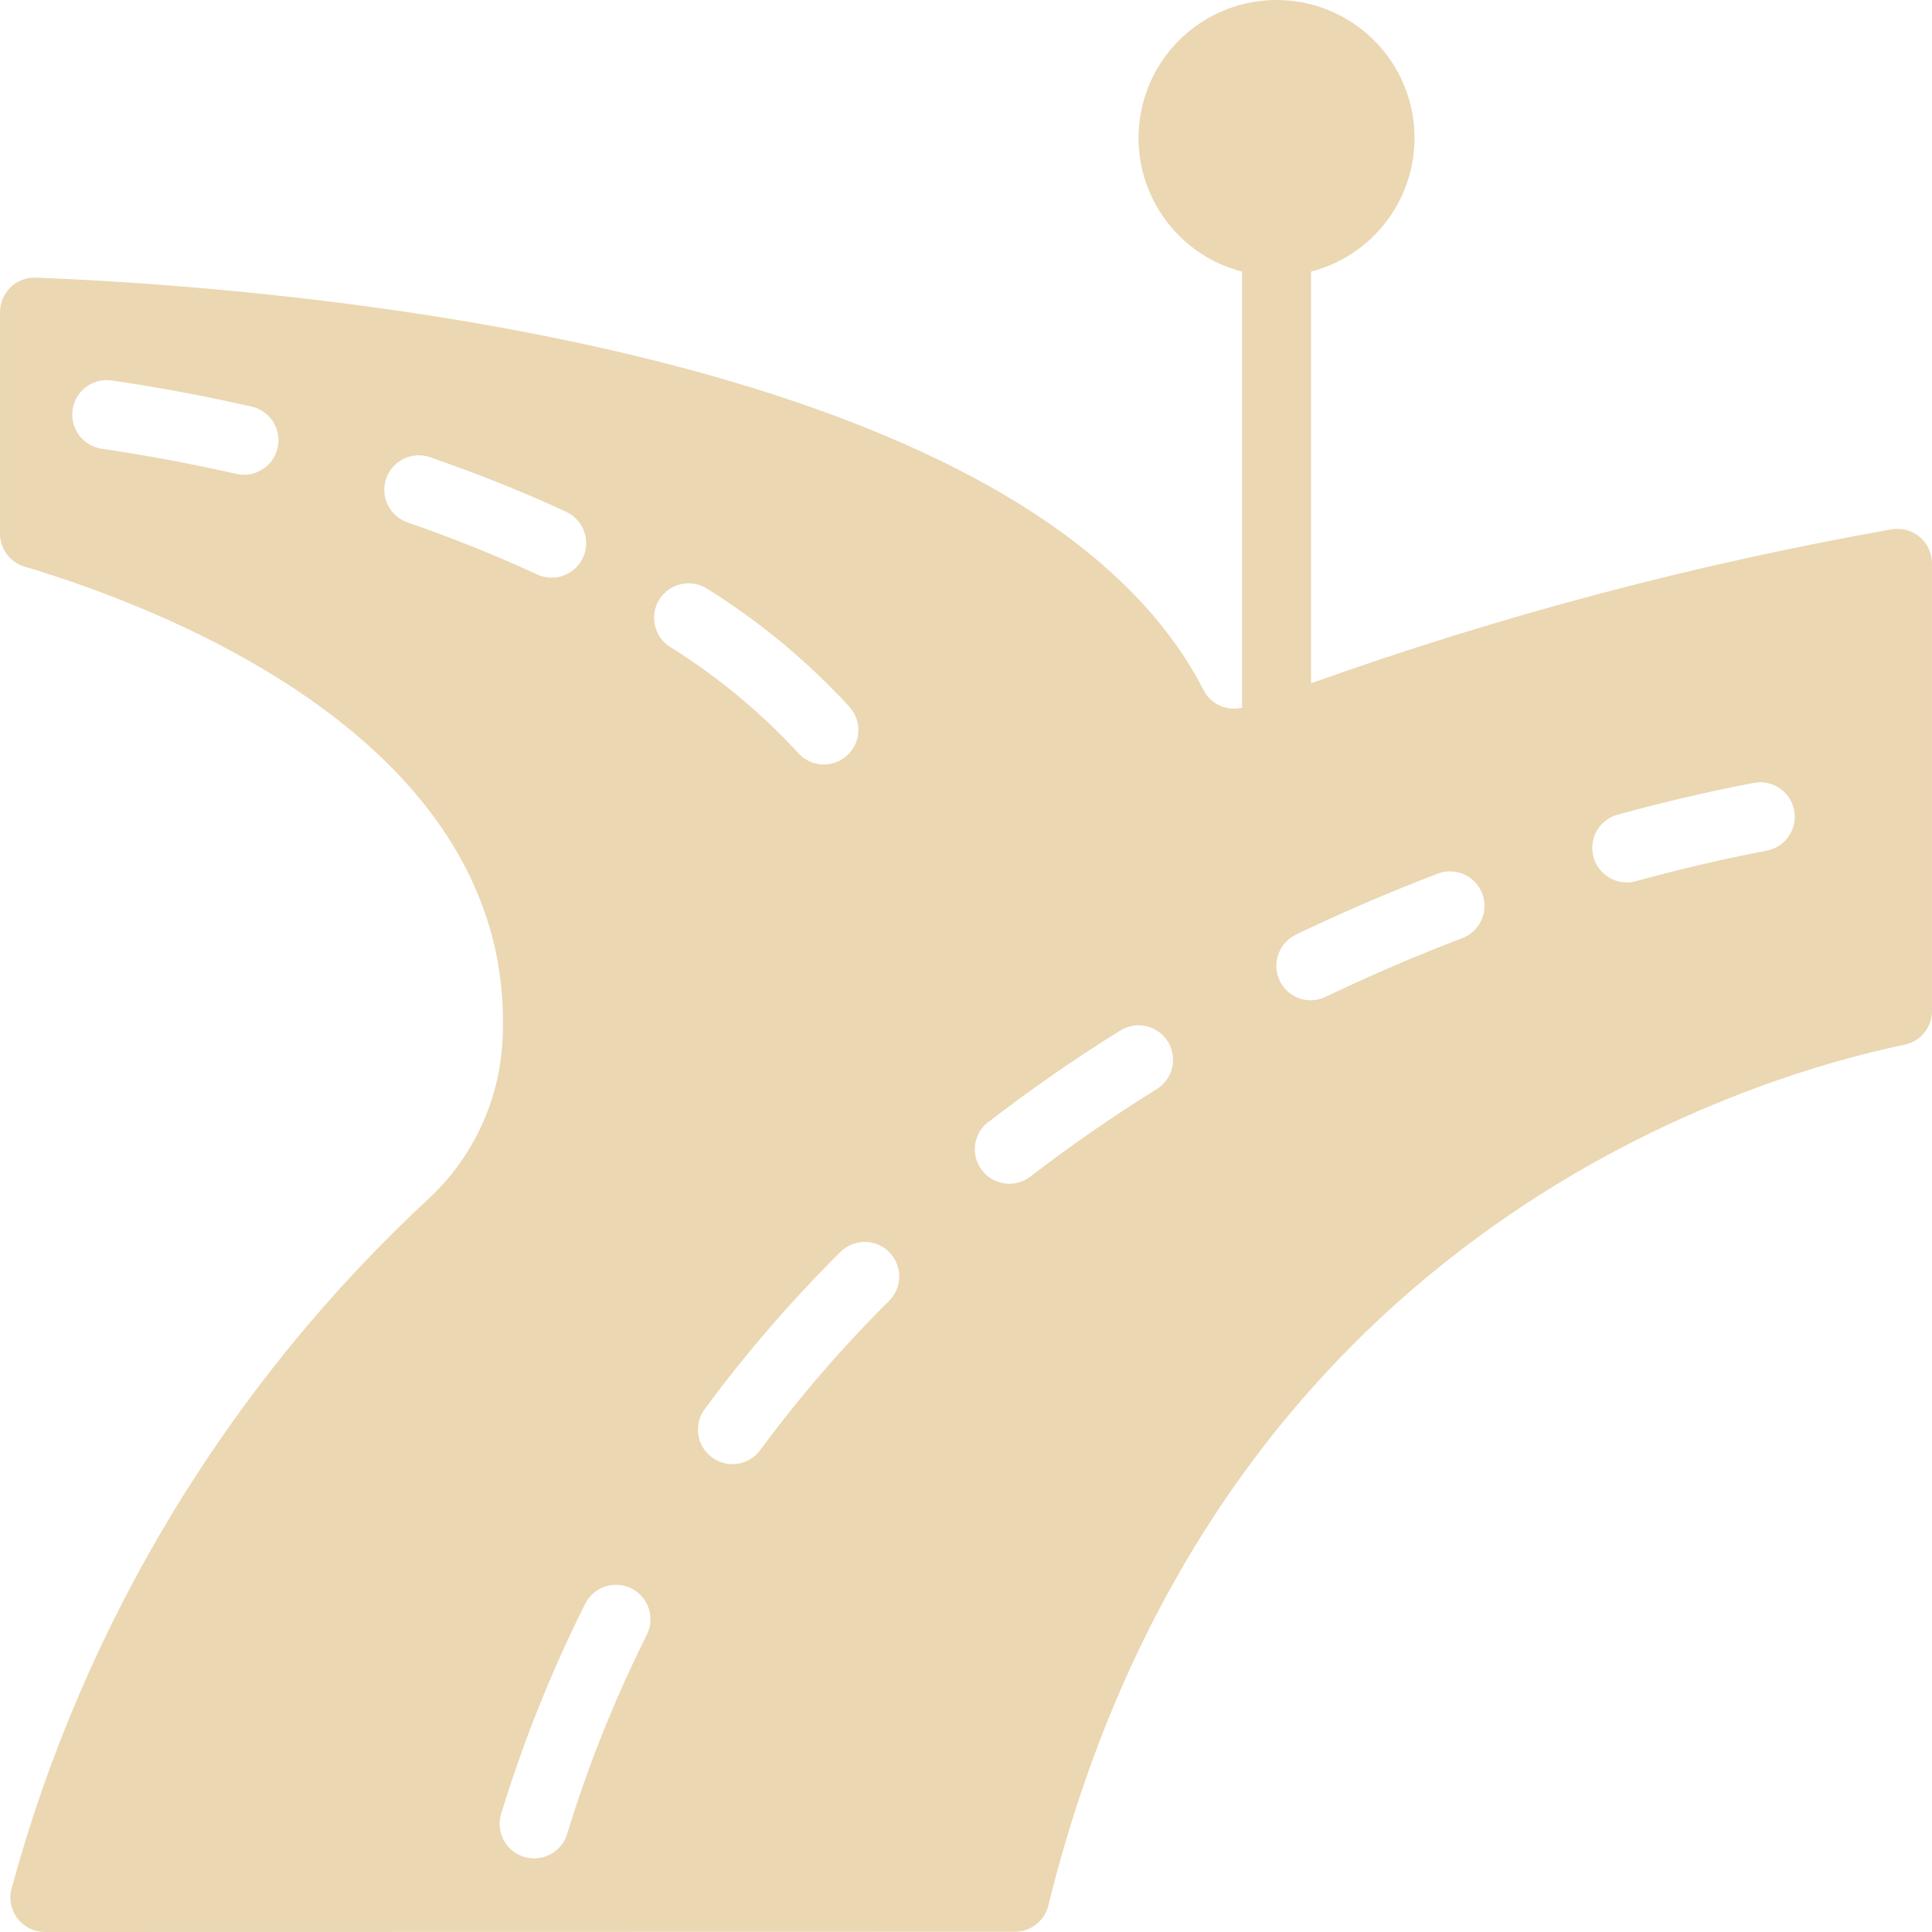 <svg enable-background="new 0 0 503.063 503.063" height="512" viewBox="0 0 503.063 503.063" width="512" xmlns="http://www.w3.org/2000/svg" fill="#ebd7b2"><g><g id="Page-1_4_"><g id="_x30_05---Road-Split" transform="translate(0 -1)"><path id="Shape_7_" d="m6.409 148.537c37.349 11.147 128.746 46.502 124.407 123.778-.883 15.412-7.632 29.901-18.863 40.493-52.494 48.6-90.255 110.989-108.966 180.035-.695 2.702-.095 5.574 1.624 7.771 1.719 2.198 4.362 3.472 7.151 3.448l252.542-.054c4.142-.025 7.729-2.878 8.686-6.908 42.721-173.585 180.745-215.3 223.026-224.102 4.128-.885 7.068-4.545 7.042-8.767v-116.539c.001-2.641-1.159-5.148-3.173-6.856s-4.678-2.443-7.282-2.01c-51.445 9.101-102.033 22.514-151.229 40.098v-107.205c17.519-4.523 28.941-21.367 26.661-39.316s-17.551-31.403-35.644-31.403-33.364 13.454-35.643 31.403 9.142 34.793 26.661 39.316v113.556c-3.961.972-8.074-.881-9.971-4.491-46.331-90.786-244.808-105.212-304.155-107.493-2.433-.08-4.795.83-6.544 2.524-1.749 1.693-2.736 4.024-2.735 6.459v57.685c-.006 3.964 2.603 7.457 6.405 8.578zm414.819 64.584c11.974-3.288 23.83-6.054 35.229-8.228 3.185-.684 6.491.411 8.639 2.86s2.801 5.87 1.707 8.939-3.764 5.304-6.978 5.842c-10.941 2.093-22.33 4.752-33.846 7.914-.779.213-1.582.321-2.389.323-4.503.003-8.312-3.328-8.91-7.791-.597-4.463 2.203-8.679 6.548-9.859zm-83.824 31.25c12.144-5.812 24.486-11.129 36.702-15.782 3.022-1.258 6.49-.771 9.05 1.269 2.56 2.041 3.807 5.312 3.255 8.539s-2.816 5.898-5.909 6.971c-11.749 4.491-23.642 9.602-35.346 15.198-1.206.588-2.53.895-3.871.898-4.181-.016-7.797-2.914-8.724-6.991s1.081-8.254 4.844-10.076v-.026zm-80.187 48.9c11.09-8.565 22.609-16.561 34.511-23.956 4.217-2.614 9.754-1.315 12.369 2.901 2.614 4.217 1.315 9.754-2.901 12.369-11.378 7.057-22.393 14.684-33.002 22.851-3.93 2.944-9.496 2.187-12.496-1.7-3.001-3.887-2.324-9.463 1.52-12.52v.055zm-25.699 33.738c3.507 3.508 3.507 9.194 0 12.701-12.17 12.079-23.392 25.076-33.567 38.876-2.944 3.996-8.57 4.849-12.566 1.904-3.996-2.944-4.849-8.57-1.904-12.566 10.729-14.536 22.554-28.229 35.373-40.96 3.515-3.47 9.173-3.45 12.664.045zm-59.787-170.002c2.684-4.172 8.242-5.378 12.414-2.695 13.632 8.512 26.058 18.817 36.945 30.639 2.221 2.383 2.979 5.781 1.979 8.882-1 3.1-3.6 5.417-6.795 6.053s-6.484-.507-8.595-2.988c-9.8-10.604-20.978-19.846-33.235-27.477-2.006-1.286-3.42-3.317-3.928-5.645-.509-2.328-.072-4.763 1.215-6.769zm-7.312 257.599c2.131 1.069 3.749 2.941 4.499 5.203.75 2.263.569 4.73-.501 6.86-8.325 16.646-15.254 33.955-20.714 51.748-.903 3.117-3.418 5.505-6.577 6.246-3.16.741-6.474-.281-8.668-2.672-2.195-2.391-2.929-5.78-1.92-8.865 5.752-18.748 13.053-36.986 21.827-54.523 2.226-4.431 7.622-6.221 12.054-3.997zm-63.865-289.011c1.626-4.684 6.74-7.165 11.426-5.542 12.252 4.231 24.163 8.982 35.427 14.219 2.914 1.346 4.888 4.145 5.179 7.341s-1.145 6.306-3.768 8.156-6.034 2.161-8.947.815c-10.716-4.949-22.079-9.512-33.765-13.564-4.689-1.621-7.174-6.736-5.552-11.425zm-71.662-25.555c12.414 1.796 24.711 4.123 36.541 6.818 3.156.687 5.7 3.015 6.663 6.098s.198 6.445-2.005 8.806c-2.203 2.362-5.504 3.359-8.646 2.612-11.381-2.587-23.22-4.797-35.175-6.566-4.807-.827-8.076-5.339-7.364-10.164.712-4.826 5.145-8.201 9.986-7.604z"/></g></g></g></svg>